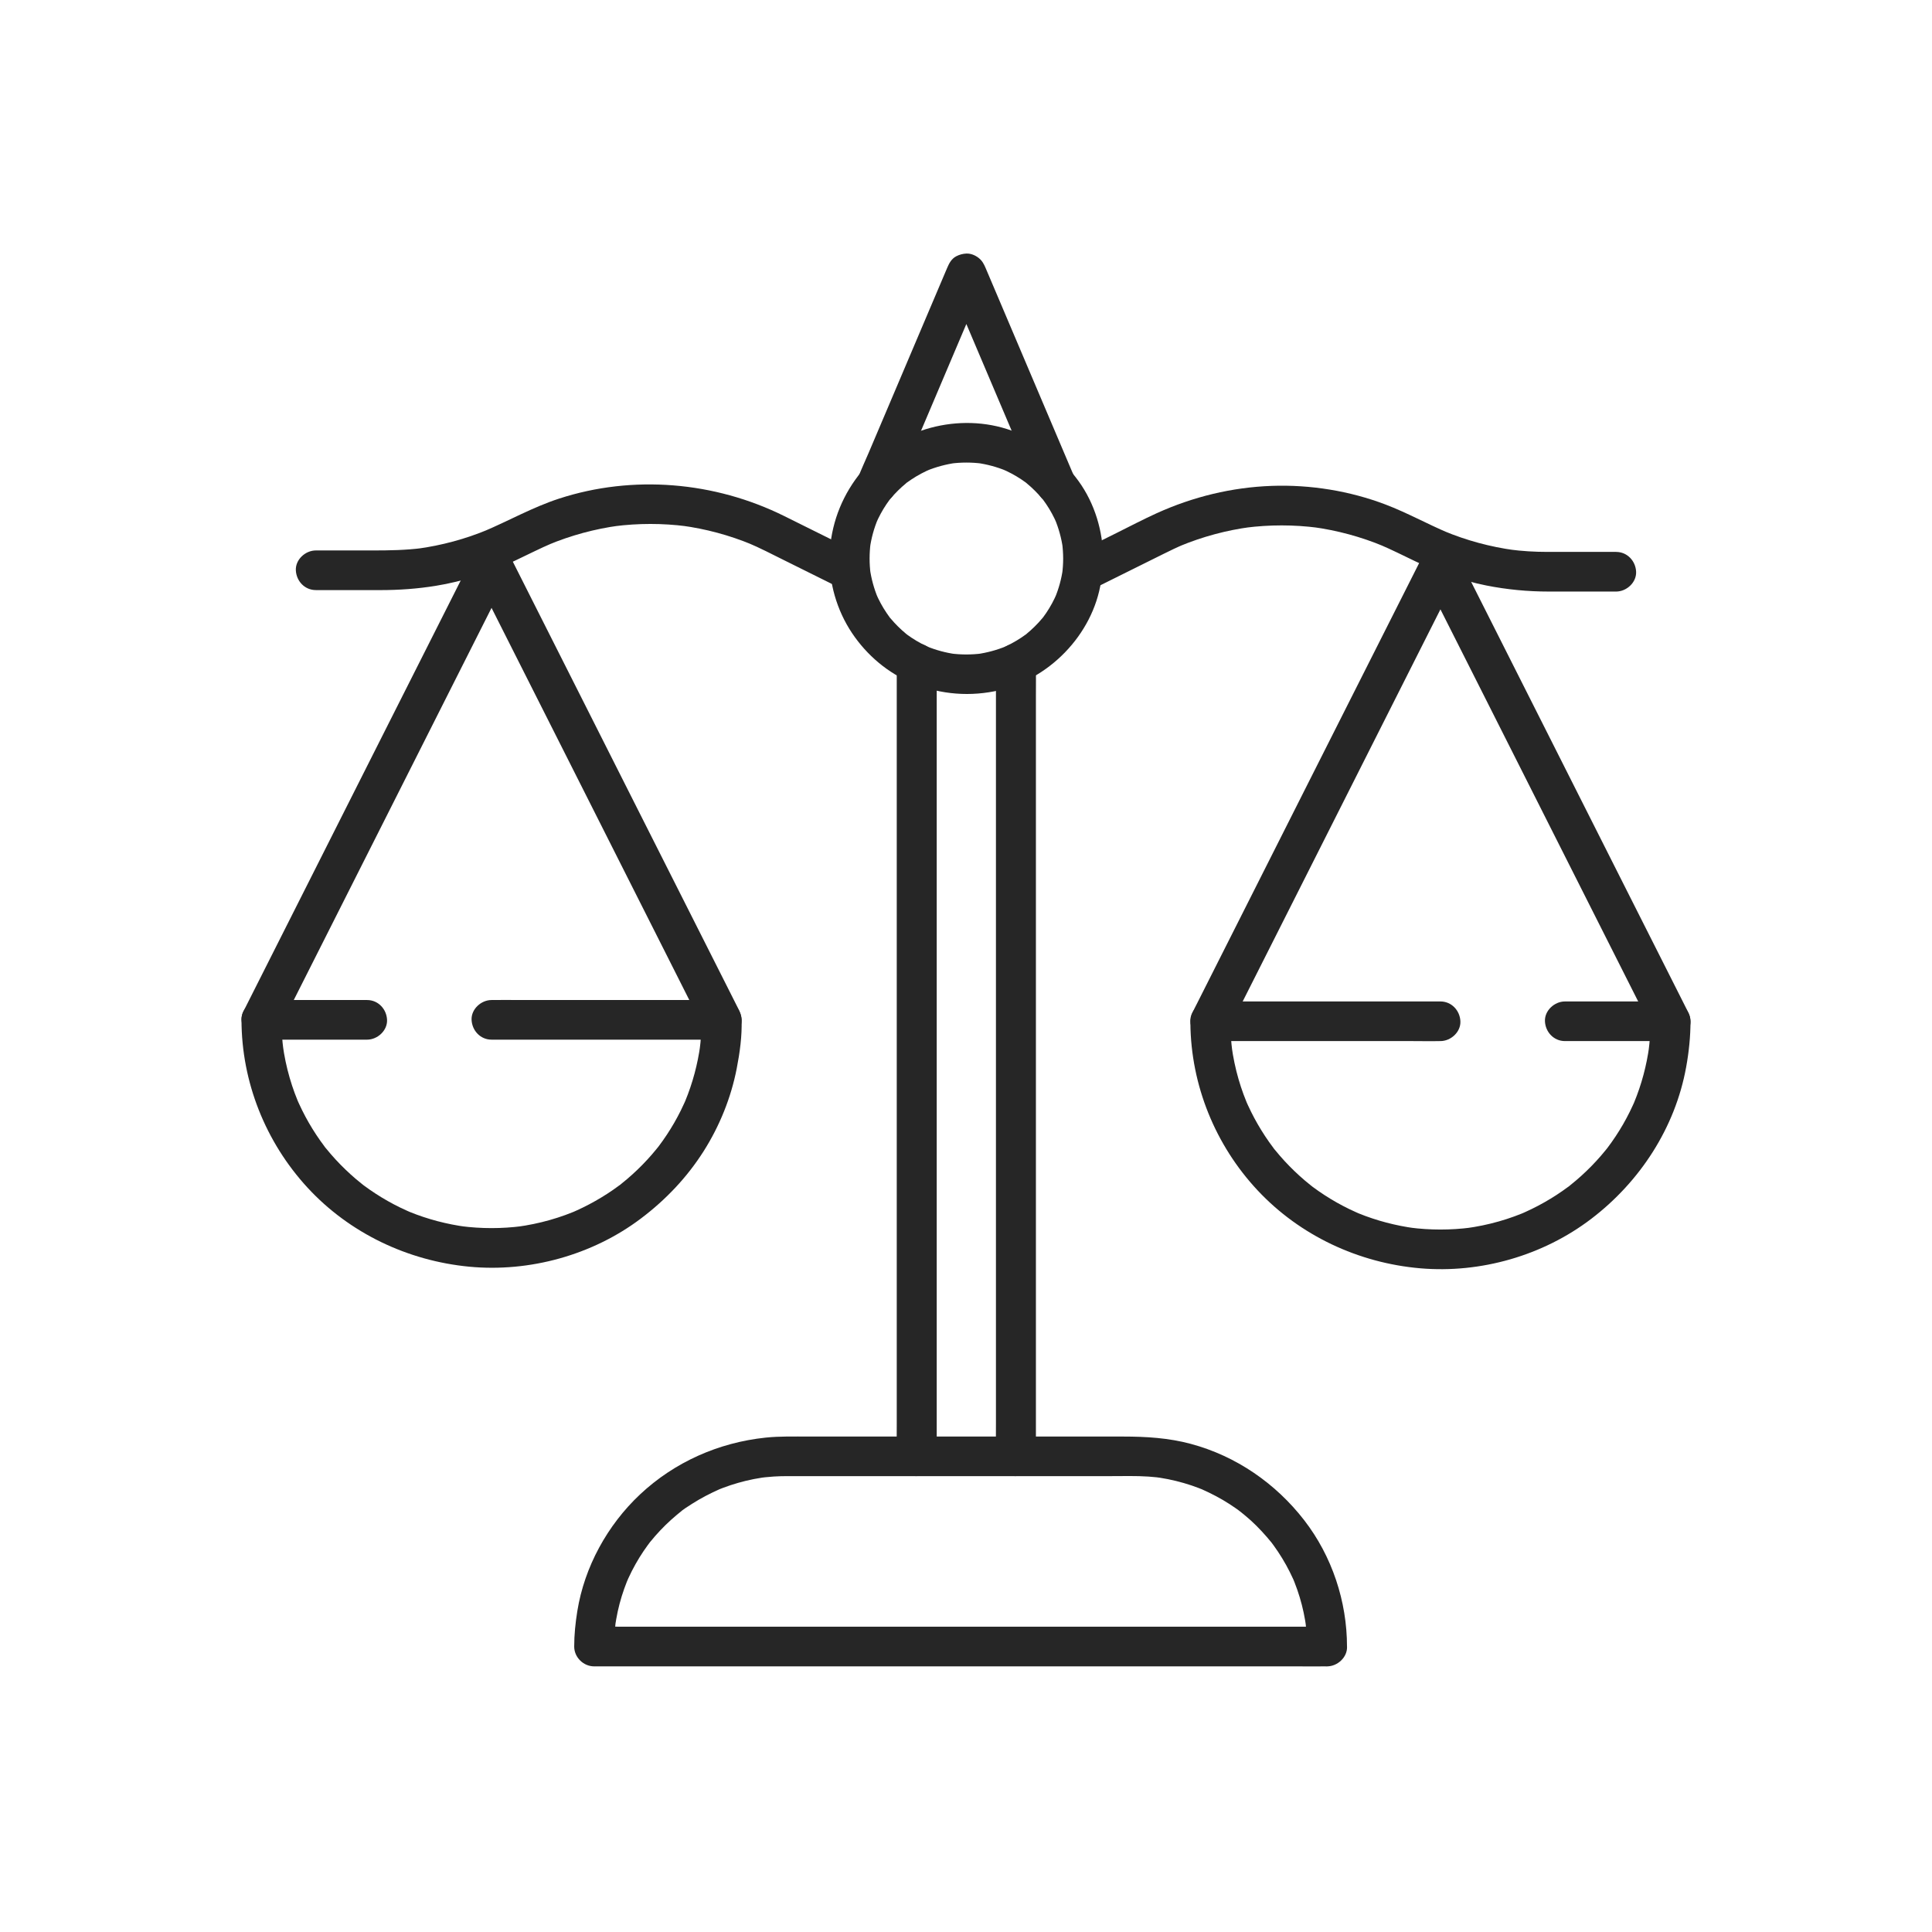 <svg width="160" height="160" viewBox="0 0 160 160" fill="none" xmlns="http://www.w3.org/2000/svg">
<g clip-path="url(#clip0_12026_10708)">
<path d="M20 84.459C20 89.589 21.984 94.576 25.471 98.359C28.942 102.124 33.771 104.419 38.873 104.903C43.867 105.375 49.076 103.931 53.072 100.916C55.138 99.359 56.908 97.494 58.289 95.311C59.6 93.237 60.547 90.889 61.013 88.484C61.267 87.178 61.461 85.793 61.414 84.459C61.401 84.08 61.262 83.778 61.103 83.459C60.867 82.993 60.633 82.525 60.397 82.058C59.364 80.013 58.334 77.967 57.301 75.921C55.824 72.994 54.348 70.069 52.871 67.141C51.305 64.034 49.738 60.929 48.173 57.823C46.871 55.243 45.571 52.663 44.269 50.084C43.587 48.732 42.905 47.382 42.225 46.03C42.194 45.971 42.166 45.911 42.135 45.85C41.594 44.78 39.818 44.78 39.277 45.85C39.107 46.185 38.939 46.52 38.769 46.857C38.306 47.773 37.845 48.692 37.381 49.609C36.699 50.961 36.017 52.313 35.336 53.663C34.499 55.32 33.665 56.978 32.828 58.634C31.917 60.442 31.006 62.249 30.094 64.056C29.169 65.89 28.245 67.721 27.322 69.554C26.464 71.254 25.608 72.957 24.749 74.657C24.021 76.101 23.293 77.545 22.564 78.989C22.043 80.024 21.52 81.056 21 82.091C20.752 82.584 20.498 83.074 20.256 83.568C20.245 83.59 20.234 83.61 20.225 83.632C19.839 84.397 19.993 85.445 20.819 85.876C21.569 86.27 22.67 86.108 23.083 85.288C23.253 84.953 23.421 84.618 23.59 84.281C24.054 83.365 24.515 82.446 24.979 81.529C25.66 80.177 26.342 78.825 27.024 77.475C27.861 75.819 28.695 74.16 29.531 72.504C30.443 70.697 31.354 68.889 32.266 67.082C33.19 65.249 34.115 63.417 35.038 61.584C35.896 59.884 36.752 58.181 37.611 56.481C38.339 55.037 39.067 53.593 39.796 52.149C40.316 51.114 40.84 50.082 41.36 49.047C41.608 48.555 41.868 48.069 42.104 47.57C42.115 47.548 42.126 47.528 42.135 47.507H39.277C39.447 47.841 39.615 48.176 39.785 48.513C40.248 49.43 40.709 50.349 41.173 51.265C41.855 52.618 42.537 53.97 43.218 55.32C44.055 56.976 44.889 58.634 45.726 60.291C46.637 62.098 47.548 63.905 48.46 65.712C49.371 67.52 50.309 69.377 51.232 71.211C52.09 72.911 52.947 74.613 53.805 76.313C54.533 77.757 55.262 79.201 55.99 80.645C56.511 81.68 57.034 82.713 57.554 83.748C57.802 84.24 58.042 84.737 58.298 85.224C58.309 85.244 58.32 85.266 58.329 85.288C58.254 85.012 58.179 84.737 58.104 84.459C58.104 85.301 58.047 86.141 57.936 86.977L57.996 86.541C57.777 88.134 57.362 89.697 56.747 91.184C56.729 91.228 56.712 91.281 56.689 91.324C56.689 91.324 56.87 90.913 56.767 91.141C56.731 91.222 56.696 91.3 56.658 91.381C56.57 91.576 56.48 91.769 56.385 91.959C56.213 92.307 56.03 92.648 55.838 92.983C55.447 93.661 55.012 94.317 54.54 94.943C54.463 95.046 54.215 95.341 54.571 94.906C54.516 94.974 54.463 95.042 54.407 95.109C54.275 95.274 54.138 95.436 54.001 95.595C53.75 95.886 53.489 96.168 53.22 96.444C52.673 97.004 52.093 97.529 51.479 98.019C51.404 98.079 51.327 98.157 51.245 98.203C51.245 98.203 51.6 97.934 51.402 98.083C51.371 98.105 51.342 98.129 51.311 98.151C51.141 98.278 50.969 98.4 50.795 98.523C50.477 98.744 50.153 98.956 49.822 99.155C49.146 99.566 48.444 99.936 47.723 100.26C47.619 100.306 47.513 100.35 47.412 100.398C47.253 100.47 47.668 100.288 47.632 100.306C47.566 100.339 47.491 100.365 47.42 100.391C47.22 100.472 47.019 100.549 46.816 100.623C46.397 100.776 45.971 100.912 45.542 101.034C44.646 101.29 43.73 101.476 42.808 101.601C42.954 101.581 43.102 101.562 43.247 101.542C41.561 101.761 39.853 101.761 38.167 101.542C38.313 101.562 38.461 101.581 38.606 101.601C36.999 101.385 35.424 100.973 33.923 100.363C33.879 100.345 33.826 100.328 33.782 100.306C33.782 100.306 34.197 100.485 33.967 100.382C33.886 100.347 33.806 100.312 33.724 100.275C33.528 100.188 33.334 100.098 33.142 100.004C32.791 99.833 32.447 99.652 32.109 99.461C31.425 99.074 30.763 98.643 30.132 98.175C30.028 98.098 29.73 97.853 30.169 98.205C30.101 98.151 30.032 98.098 29.964 98.043C29.798 97.912 29.635 97.777 29.474 97.641C29.18 97.391 28.896 97.133 28.618 96.866C28.053 96.324 27.523 95.748 27.029 95.14C26.969 95.066 26.89 94.989 26.843 94.908C26.843 94.908 27.115 95.26 26.965 95.064C26.943 95.033 26.918 95.004 26.896 94.974C26.768 94.805 26.645 94.635 26.521 94.462C26.298 94.147 26.086 93.825 25.883 93.497C25.468 92.828 25.096 92.132 24.769 91.416C24.723 91.313 24.678 91.208 24.63 91.108C24.557 90.95 24.74 91.362 24.723 91.327C24.689 91.261 24.663 91.186 24.637 91.117C24.555 90.917 24.478 90.718 24.402 90.517C24.248 90.101 24.111 89.679 23.988 89.255C23.729 88.366 23.542 87.458 23.416 86.544L23.476 86.979C23.365 86.143 23.308 85.303 23.308 84.461C23.308 83.618 22.547 82.781 21.653 82.82C20.757 82.859 19.998 83.542 19.998 84.461L20 84.459Z" fill="#262626"/>
<path d="M21.657 86.1H30.399C31.264 86.1 32.094 85.345 32.054 84.459C32.014 83.571 31.326 82.818 30.399 82.818H21.657C20.792 82.818 19.963 83.573 20.002 84.459C20.042 85.348 20.731 86.1 21.657 86.1Z" fill="#262626"/>
<path d="M40.709 86.1H57.42C58.19 86.1 58.96 86.118 59.73 86.1C59.742 86.1 59.753 86.1 59.764 86.1C60.629 86.1 61.459 85.345 61.419 84.459C61.379 83.571 60.691 82.818 59.764 82.818H43.053C42.283 82.818 41.513 82.801 40.742 82.818C40.731 82.818 40.72 82.818 40.709 82.818C39.844 82.818 39.014 83.573 39.054 84.459C39.094 85.348 39.782 86.1 40.709 86.1Z" fill="#262626"/>
<path d="M74.265 54.941V117.938C74.265 118.79 74.254 119.641 74.265 120.492C74.265 120.529 74.265 120.566 74.265 120.603C74.265 121.461 75.026 122.284 75.92 122.244C76.816 122.205 77.575 121.522 77.575 120.603V57.606C77.575 56.755 77.586 55.904 77.575 55.053C77.575 55.016 77.575 54.978 77.575 54.941C77.575 54.084 76.814 53.261 75.92 53.3C75.024 53.34 74.265 54.022 74.265 54.941Z" fill="#262626"/>
<path d="M82.48 54.941V117.938C82.48 118.79 82.469 119.641 82.48 120.492C82.48 120.529 82.48 120.566 82.48 120.603C82.48 121.461 83.241 122.284 84.135 122.244C85.031 122.205 85.79 121.522 85.79 120.603V57.606C85.79 56.755 85.801 55.904 85.79 55.053C85.79 55.016 85.79 54.978 85.79 54.941C85.79 54.084 85.028 53.261 84.135 53.3C83.239 53.34 82.48 54.022 82.48 54.941Z" fill="#262626"/>
<path d="M109.895 134.716H51.669C50.883 134.716 50.095 134.703 49.307 134.716C49.272 134.716 49.239 134.716 49.203 134.716L50.859 136.357C50.859 135.935 50.876 135.515 50.909 135.095C50.927 134.874 50.951 134.653 50.976 134.432C50.989 134.32 51.029 134.123 50.949 134.622C50.958 134.567 50.965 134.513 50.973 134.458C50.991 134.335 51.011 134.213 51.033 134.093C51.181 133.239 51.402 132.397 51.693 131.579C51.759 131.388 51.83 131.2 51.905 131.014C51.944 130.916 51.986 130.817 52.026 130.717C51.821 131.231 51.978 130.832 52.037 130.706C52.218 130.307 52.417 129.916 52.633 129.533C52.84 129.163 53.063 128.802 53.3 128.452C53.41 128.288 53.525 128.126 53.642 127.966C53.703 127.881 53.767 127.796 53.831 127.712C53.856 127.682 53.88 127.649 53.904 127.618C53.591 128.045 53.77 127.791 53.842 127.702C54.372 127.045 54.953 126.428 55.579 125.864C55.736 125.721 55.895 125.584 56.058 125.448C56.129 125.389 56.202 125.33 56.272 125.273C56.314 125.24 56.356 125.207 56.396 125.174C56.605 125.008 56.341 125.207 56.281 125.262C56.594 124.986 56.974 124.759 57.323 124.533C58.055 124.065 58.823 123.671 59.618 123.317C59.801 123.236 59.258 123.461 59.446 123.389C59.483 123.374 59.521 123.358 59.558 123.343C59.658 123.304 59.759 123.264 59.858 123.225C60.072 123.144 60.289 123.067 60.507 122.995C60.92 122.86 61.339 122.739 61.763 122.636C62.204 122.529 62.65 122.442 63.1 122.374C63.173 122.363 63.535 122.313 63.211 122.356C62.875 122.402 63.299 122.348 63.365 122.341C63.601 122.315 63.84 122.295 64.078 122.28C64.44 122.258 64.802 122.247 65.166 122.247C65.517 122.247 65.866 122.247 66.214 122.247H91.989C93.028 122.247 94.076 122.214 95.114 122.284C95.337 122.3 95.562 122.319 95.784 122.343C95.921 122.359 96.323 122.42 95.76 122.337C95.871 122.352 95.981 122.367 96.089 122.385C96.524 122.453 96.956 122.54 97.385 122.645C97.821 122.752 98.252 122.877 98.678 123.019C98.87 123.085 99.059 123.153 99.249 123.225C99.351 123.262 99.45 123.302 99.549 123.343C99.598 123.363 99.651 123.38 99.7 123.404C99.627 123.369 99.316 123.238 99.563 123.35C100.344 123.698 101.099 124.094 101.818 124.557C101.997 124.673 102.173 124.792 102.346 124.912C102.421 124.964 102.498 125.019 102.571 125.074C102.683 125.157 103.052 125.461 102.617 125.102C102.944 125.371 103.275 125.632 103.588 125.918C104.215 126.489 104.782 127.111 105.316 127.765C105.475 127.962 105.206 127.623 105.203 127.621C105.239 127.66 105.27 127.706 105.301 127.747C105.365 127.831 105.426 127.916 105.488 128.001C105.612 128.172 105.733 128.347 105.85 128.522C106.084 128.874 106.305 129.237 106.51 129.607C106.717 129.979 106.907 130.36 107.084 130.747C107.106 130.795 107.128 130.846 107.15 130.894C107.256 131.126 107.079 130.725 107.077 130.723C107.123 130.819 107.159 130.922 107.199 131.021C107.282 131.233 107.362 131.445 107.437 131.662C107.722 132.482 107.938 133.325 108.083 134.18C108.101 134.289 108.119 134.397 108.134 134.506C108.189 134.885 108.083 134.099 108.13 134.48C108.154 134.685 108.176 134.893 108.192 135.101C108.225 135.521 108.242 135.944 108.242 136.364C108.242 137.221 109.004 138.044 109.898 138.005C110.794 137.965 111.553 137.283 111.553 136.364C111.553 132.62 110.312 128.876 108.013 125.903C105.651 122.851 102.379 120.586 98.62 119.576C96.782 119.081 94.906 118.969 93.017 118.969H66.973C65.786 118.969 64.59 118.934 63.407 119.057C59.508 119.466 55.862 121.083 53.006 123.761C50.298 126.303 48.398 129.771 47.811 133.427C47.654 134.399 47.553 135.377 47.553 136.361C47.553 137.248 48.312 138.002 49.208 138.002H107.435C108.22 138.002 109.008 138.011 109.796 138.002C109.831 138.002 109.864 138.002 109.9 138.002C110.765 138.002 111.595 137.248 111.555 136.361C111.515 135.473 110.827 134.72 109.9 134.72L109.895 134.716Z" fill="#262626"/>
<path d="M88.047 46.258C88.047 46.689 88.016 47.12 87.961 47.546L88.021 47.111C87.906 47.94 87.685 48.748 87.361 49.522C87.416 49.391 87.471 49.262 87.529 49.13C87.288 49.695 86.997 50.237 86.653 50.747C86.567 50.876 86.476 51.003 86.383 51.128C86.311 51.226 86.118 51.434 86.467 51.023C86.421 51.078 86.377 51.135 86.33 51.189C86.132 51.428 85.922 51.657 85.699 51.876C85.487 52.086 85.264 52.288 85.033 52.478C84.993 52.511 84.887 52.631 84.836 52.636C84.907 52.629 85.201 52.362 84.942 52.552C84.825 52.638 84.708 52.721 84.587 52.8C84.064 53.15 83.506 53.445 82.925 53.688L83.32 53.522C82.539 53.841 81.725 54.06 80.888 54.176L81.327 54.117C80.462 54.228 79.591 54.228 78.728 54.117L79.167 54.176C78.33 54.062 77.516 53.843 76.735 53.522L77.13 53.688C76.561 53.449 76.013 53.161 75.499 52.819C75.369 52.734 75.241 52.644 75.115 52.552C75.016 52.48 74.806 52.29 75.221 52.636C75.166 52.59 75.108 52.546 75.053 52.5C74.813 52.303 74.581 52.095 74.36 51.874C74.148 51.664 73.945 51.443 73.753 51.213C73.72 51.174 73.599 51.069 73.594 51.019C73.601 51.089 73.87 51.38 73.678 51.124C73.592 51.008 73.508 50.892 73.429 50.771C73.076 50.253 72.778 49.699 72.533 49.124C72.588 49.255 72.643 49.384 72.701 49.516C72.378 48.741 72.158 47.934 72.041 47.104C72.061 47.249 72.081 47.395 72.1 47.54C71.988 46.682 71.988 45.818 72.1 44.962C72.081 45.107 72.061 45.253 72.041 45.398C72.156 44.569 72.376 43.761 72.701 42.987C72.645 43.118 72.59 43.247 72.533 43.378C72.773 42.814 73.065 42.271 73.409 41.761C73.495 41.632 73.586 41.505 73.678 41.381C73.751 41.282 73.943 41.074 73.594 41.486C73.641 41.431 73.685 41.374 73.731 41.319C73.93 41.081 74.139 40.851 74.362 40.632C74.574 40.422 74.797 40.221 75.029 40.031C75.069 39.998 75.174 39.878 75.225 39.873C75.155 39.88 74.861 40.147 75.119 39.956C75.236 39.871 75.353 39.788 75.475 39.709C75.998 39.359 76.556 39.064 77.136 38.821L76.741 38.987C77.523 38.668 78.337 38.449 79.173 38.333L78.734 38.392C79.599 38.28 80.471 38.28 81.334 38.392L80.895 38.333C81.731 38.447 82.546 38.666 83.327 38.987L82.932 38.821C83.501 39.059 84.049 39.348 84.563 39.689C84.693 39.775 84.821 39.864 84.947 39.956C85.046 40.029 85.256 40.219 84.841 39.873C84.896 39.919 84.953 39.963 85.008 40.009C85.249 40.206 85.481 40.414 85.701 40.635C85.913 40.845 86.116 41.066 86.308 41.295C86.341 41.335 86.463 41.44 86.467 41.49C86.461 41.42 86.191 41.129 86.383 41.385C86.469 41.501 86.553 41.617 86.633 41.737C86.986 42.256 87.284 42.809 87.529 43.385C87.474 43.254 87.418 43.124 87.361 42.993C87.683 43.768 87.904 44.575 88.021 45.404L87.961 44.969C88.016 45.398 88.045 45.827 88.047 46.258C88.052 47.115 88.806 47.938 89.703 47.899C90.596 47.859 91.362 47.177 91.358 46.258C91.349 43.993 90.66 41.694 89.325 39.847C87.928 37.915 86.046 36.482 83.79 35.666C79.474 34.104 74.309 35.486 71.388 39.005C69.836 40.871 68.922 43.081 68.73 45.494C68.549 47.765 69.139 50.128 70.333 52.071C71.482 53.94 73.206 55.524 75.225 56.425C77.485 57.434 79.926 57.727 82.362 57.248C86.809 56.375 90.515 52.587 91.19 48.133C91.285 47.509 91.356 46.89 91.358 46.26C91.362 45.402 90.594 44.58 89.703 44.619C88.802 44.658 88.052 45.341 88.047 46.26V46.258Z" fill="#262626"/>
<path d="M26.16 48.87H31.494C33.032 48.87 34.552 48.763 36.073 48.518C38.355 48.15 40.557 47.424 42.641 46.437C43.687 45.943 44.719 45.413 45.785 44.96C45.653 45.015 45.523 45.07 45.39 45.127C47.277 44.337 49.259 43.801 51.289 43.527L50.85 43.586C52.845 43.328 54.865 43.326 56.862 43.584L56.423 43.525C58.44 43.794 60.408 44.324 62.284 45.102C62.152 45.048 62.022 44.993 61.889 44.936C62.933 45.374 63.939 45.899 64.952 46.402L68.574 48.201C68.87 48.347 69.165 48.494 69.461 48.643C70.233 49.028 71.29 48.872 71.725 48.054C72.123 47.31 71.957 46.218 71.132 45.809C69.064 44.783 66.998 43.752 64.928 42.729C59.181 39.884 52.424 39.3 46.3 41.293C44.119 42.004 42.148 43.125 40.047 44.013C40.18 43.958 40.31 43.904 40.443 43.847C38.556 44.636 36.574 45.172 34.544 45.446L34.983 45.387C33.617 45.564 32.253 45.586 30.878 45.586H26.155C25.29 45.586 24.46 46.341 24.5 47.227C24.54 48.115 25.228 48.868 26.155 48.868L26.16 48.87Z" fill="#262626"/>
<path d="M136.687 84.578C136.687 85.42 136.63 86.26 136.52 87.096L136.579 86.66C136.361 88.253 135.946 89.816 135.33 91.303C135.313 91.347 135.295 91.4 135.273 91.443C135.273 91.443 135.454 91.032 135.35 91.26C135.315 91.341 135.279 91.419 135.242 91.5C135.154 91.695 135.063 91.887 134.968 92.078C134.796 92.426 134.613 92.767 134.421 93.102C134.03 93.78 133.596 94.436 133.123 95.062C133.046 95.165 132.799 95.46 133.154 95.025C133.099 95.093 133.046 95.161 132.991 95.228C132.858 95.392 132.722 95.554 132.585 95.714C132.333 96.005 132.073 96.287 131.804 96.563C131.256 97.123 130.676 97.648 130.062 98.138C129.987 98.198 129.91 98.276 129.828 98.322C129.828 98.322 130.184 98.053 129.985 98.202C129.954 98.224 129.925 98.248 129.895 98.27C129.725 98.397 129.552 98.519 129.378 98.642C129.06 98.863 128.736 99.075 128.405 99.274C127.73 99.685 127.028 100.055 126.306 100.379C126.202 100.425 126.096 100.469 125.995 100.517C125.836 100.589 126.251 100.407 126.216 100.425C126.149 100.458 126.074 100.484 126.004 100.51C125.803 100.591 125.602 100.668 125.399 100.742C124.98 100.895 124.554 101.031 124.126 101.153C123.23 101.409 122.314 101.595 121.391 101.72L121.831 101.661C120.144 101.88 118.436 101.88 116.75 101.661L117.189 101.72C115.583 101.503 114.007 101.092 112.506 100.482C112.462 100.464 112.409 100.447 112.365 100.425C112.365 100.425 112.78 100.604 112.551 100.501C112.469 100.466 112.389 100.431 112.308 100.394C112.111 100.307 111.917 100.217 111.725 100.123C111.374 99.952 111.03 99.771 110.692 99.58C110.008 99.193 109.346 98.762 108.715 98.294C108.611 98.217 108.313 97.972 108.752 98.324C108.684 98.27 108.616 98.217 108.547 98.162C108.382 98.031 108.218 97.895 108.057 97.76C107.764 97.51 107.479 97.252 107.201 96.985C106.636 96.443 106.106 95.867 105.612 95.259C105.552 95.185 105.473 95.108 105.427 95.027C105.427 95.027 105.698 95.379 105.548 95.183C105.526 95.152 105.502 95.123 105.48 95.093C105.352 94.924 105.228 94.754 105.104 94.581C104.882 94.266 104.67 93.944 104.467 93.616C104.052 92.946 103.679 92.251 103.352 91.535C103.306 91.432 103.262 91.327 103.213 91.227C103.14 91.069 103.324 91.481 103.306 91.445C103.273 91.38 103.246 91.305 103.22 91.235C103.138 91.036 103.061 90.837 102.986 90.636C102.831 90.22 102.695 89.798 102.571 89.374C102.313 88.485 102.125 87.577 101.999 86.663L102.059 87.098C101.949 86.262 101.891 85.422 101.891 84.58C101.816 84.855 101.741 85.131 101.666 85.409C101.836 85.074 102.004 84.739 102.174 84.403C102.637 83.486 103.098 82.567 103.562 81.65C104.244 80.298 104.926 78.946 105.608 77.596C106.444 75.94 107.278 74.281 108.115 72.625C109.026 70.818 109.938 69.01 110.849 67.203C111.774 65.37 112.698 63.538 113.621 61.705C114.479 60.005 115.336 58.303 116.194 56.603C116.922 55.158 117.651 53.715 118.379 52.27C118.9 51.236 119.423 50.203 119.944 49.168C120.191 48.676 120.451 48.19 120.687 47.691C120.698 47.669 120.709 47.65 120.718 47.628H117.86C118.03 47.962 118.198 48.297 118.368 48.634C118.831 49.551 119.293 50.47 119.756 51.386C120.438 52.739 121.12 54.091 121.802 55.441C122.638 57.097 123.472 58.755 124.309 60.412C125.22 62.219 126.132 64.026 127.043 65.834C127.968 67.667 128.893 69.498 129.815 71.332C130.674 73.032 131.53 74.734 132.388 76.434C133.117 77.878 133.845 79.322 134.573 80.766C135.094 81.801 135.617 82.834 136.138 83.869C136.385 84.361 136.623 84.858 136.882 85.346C136.893 85.365 136.904 85.387 136.912 85.409C137.301 86.179 138.46 86.457 139.177 85.998C139.971 85.49 140.185 84.575 139.77 83.753C139.601 83.418 139.433 83.083 139.263 82.746C138.799 81.829 138.338 80.911 137.875 79.994C137.193 78.642 136.511 77.29 135.829 75.94C134.992 74.283 134.158 72.625 133.322 70.969C132.41 69.161 131.499 67.354 130.588 65.547C129.663 63.713 128.738 61.882 127.816 60.049C126.957 58.349 126.101 56.646 125.242 54.946C124.514 53.502 123.786 52.058 123.058 50.614C122.537 49.579 122.014 48.547 121.493 47.512C121.246 47.019 121.007 46.523 120.749 46.035C120.738 46.015 120.727 45.993 120.718 45.971C120.178 44.901 118.401 44.901 117.86 45.971C117.384 46.919 116.905 47.866 116.428 48.811C115.243 51.159 114.06 53.507 112.875 55.854C111.339 58.898 109.805 61.941 108.269 64.985C106.74 68.019 105.208 71.054 103.679 74.089C102.507 76.412 101.335 78.738 100.163 81.061C99.826 81.731 99.488 82.4 99.15 83.07C98.879 83.611 98.576 84.107 98.583 84.737C98.625 89.861 100.64 94.835 104.156 98.587C107.656 102.326 112.504 104.593 117.615 105.035C122.623 105.468 127.789 103.98 131.775 100.943C135.825 97.858 138.733 93.386 139.64 88.374C139.868 87.122 140 85.849 140 84.575C140 83.718 139.239 82.895 138.345 82.934C137.449 82.974 136.69 83.656 136.69 84.575L136.687 84.578Z" fill="#262626"/>
<path d="M138.342 82.936H129.601C128.736 82.936 127.906 83.691 127.946 84.578C127.985 85.466 128.674 86.218 129.601 86.218H138.342C139.207 86.218 140.037 85.464 139.998 84.578C139.958 83.689 139.269 82.936 138.342 82.936Z" fill="#262626"/>
<path d="M119.291 82.936H102.58C101.81 82.936 101.04 82.919 100.27 82.936C100.259 82.936 100.248 82.936 100.237 82.936C99.371 82.936 98.542 83.691 98.581 84.577C98.621 85.466 99.31 86.218 100.237 86.218H116.945C117.715 86.218 118.485 86.236 119.256 86.218C119.267 86.218 119.278 86.218 119.289 86.218C120.154 86.218 120.984 85.464 120.944 84.577C120.904 83.689 120.216 82.936 119.289 82.936H119.291Z" fill="#262626"/>
<path d="M133.841 45.706C131.934 45.706 130.029 45.706 128.123 45.706C127.083 45.706 126.046 45.643 125.013 45.507L125.452 45.566C123.422 45.292 121.44 44.757 119.553 43.967L119.948 44.133C118.191 43.389 116.527 42.461 114.74 41.781C111.765 40.65 108.514 40.127 105.332 40.238C102.024 40.354 98.806 41.138 95.798 42.501C94.662 43.017 93.554 43.599 92.437 44.155C91.248 44.745 90.056 45.336 88.866 45.929C88.089 46.314 87.809 47.463 88.273 48.174C88.785 48.959 89.707 49.174 90.537 48.763C92.466 47.804 94.397 46.846 96.326 45.888C96.915 45.594 97.504 45.31 98.111 45.056C97.978 45.111 97.848 45.166 97.716 45.222C99.592 44.444 101.563 43.914 103.577 43.645L103.138 43.704C105.133 43.446 107.153 43.448 109.15 43.706L108.711 43.647C110.741 43.921 112.723 44.457 114.61 45.247C114.477 45.192 114.347 45.137 114.215 45.08C115.221 45.507 116.201 46.001 117.187 46.474C119.068 47.373 121.041 48.078 123.089 48.487C124.797 48.826 126.531 48.99 128.27 48.99H133.841C134.706 48.99 135.535 48.235 135.496 47.349C135.456 46.461 134.767 45.708 133.841 45.708V45.706Z" fill="#262626"/>
<path d="M74.213 40.532C74.457 39.954 74.705 39.375 74.95 38.797C75.539 37.408 76.13 36.018 76.72 34.629C77.432 32.949 78.147 31.268 78.86 29.586C79.478 28.133 80.094 26.68 80.712 25.225C81.012 24.521 81.332 23.821 81.612 23.107C81.617 23.096 81.621 23.088 81.626 23.077H78.434C78.679 23.654 78.927 24.234 79.171 24.812C79.761 26.201 80.352 27.59 80.941 28.98C81.654 30.66 82.369 32.34 83.082 34.023C83.7 35.476 84.316 36.928 84.934 38.383C85.234 39.09 85.534 39.797 85.834 40.501C85.838 40.512 85.843 40.521 85.847 40.532C86.024 40.946 86.2 41.276 86.609 41.512C86.964 41.718 87.487 41.805 87.884 41.678C88.284 41.549 88.672 41.304 88.873 40.924C89.065 40.563 89.208 40.055 89.041 39.659C88.796 39.081 88.549 38.502 88.304 37.924L86.534 33.756C85.821 32.076 85.106 30.395 84.393 28.713C83.775 27.26 83.159 25.807 82.541 24.352C82.241 23.645 81.941 22.939 81.641 22.234C81.636 22.223 81.632 22.215 81.628 22.204C81.482 21.862 81.341 21.587 81.034 21.35C80.756 21.136 80.394 20.983 80.032 20.998C79.739 21.011 79.456 21.086 79.196 21.221C78.79 21.433 78.602 21.808 78.434 22.201C78.189 22.779 77.942 23.359 77.697 23.936L75.927 28.105C75.215 29.785 74.499 31.465 73.787 33.148C73.169 34.6 72.553 36.053 71.935 37.508C71.637 38.213 71.304 38.911 71.035 39.626C71.03 39.637 71.026 39.646 71.021 39.657C70.867 40.02 70.997 40.6 71.189 40.922C71.39 41.263 71.783 41.587 72.178 41.676C72.602 41.773 73.076 41.751 73.453 41.51C73.842 41.263 74.036 40.948 74.215 40.53L74.213 40.532Z" fill="#262626"/>
</g>
<defs>
<clipPath id="clip0_12026_10708">
<rect width="120" height="117" fill="white" transform="translate(20 21)"/>
</clipPath>
</defs>
</svg>
